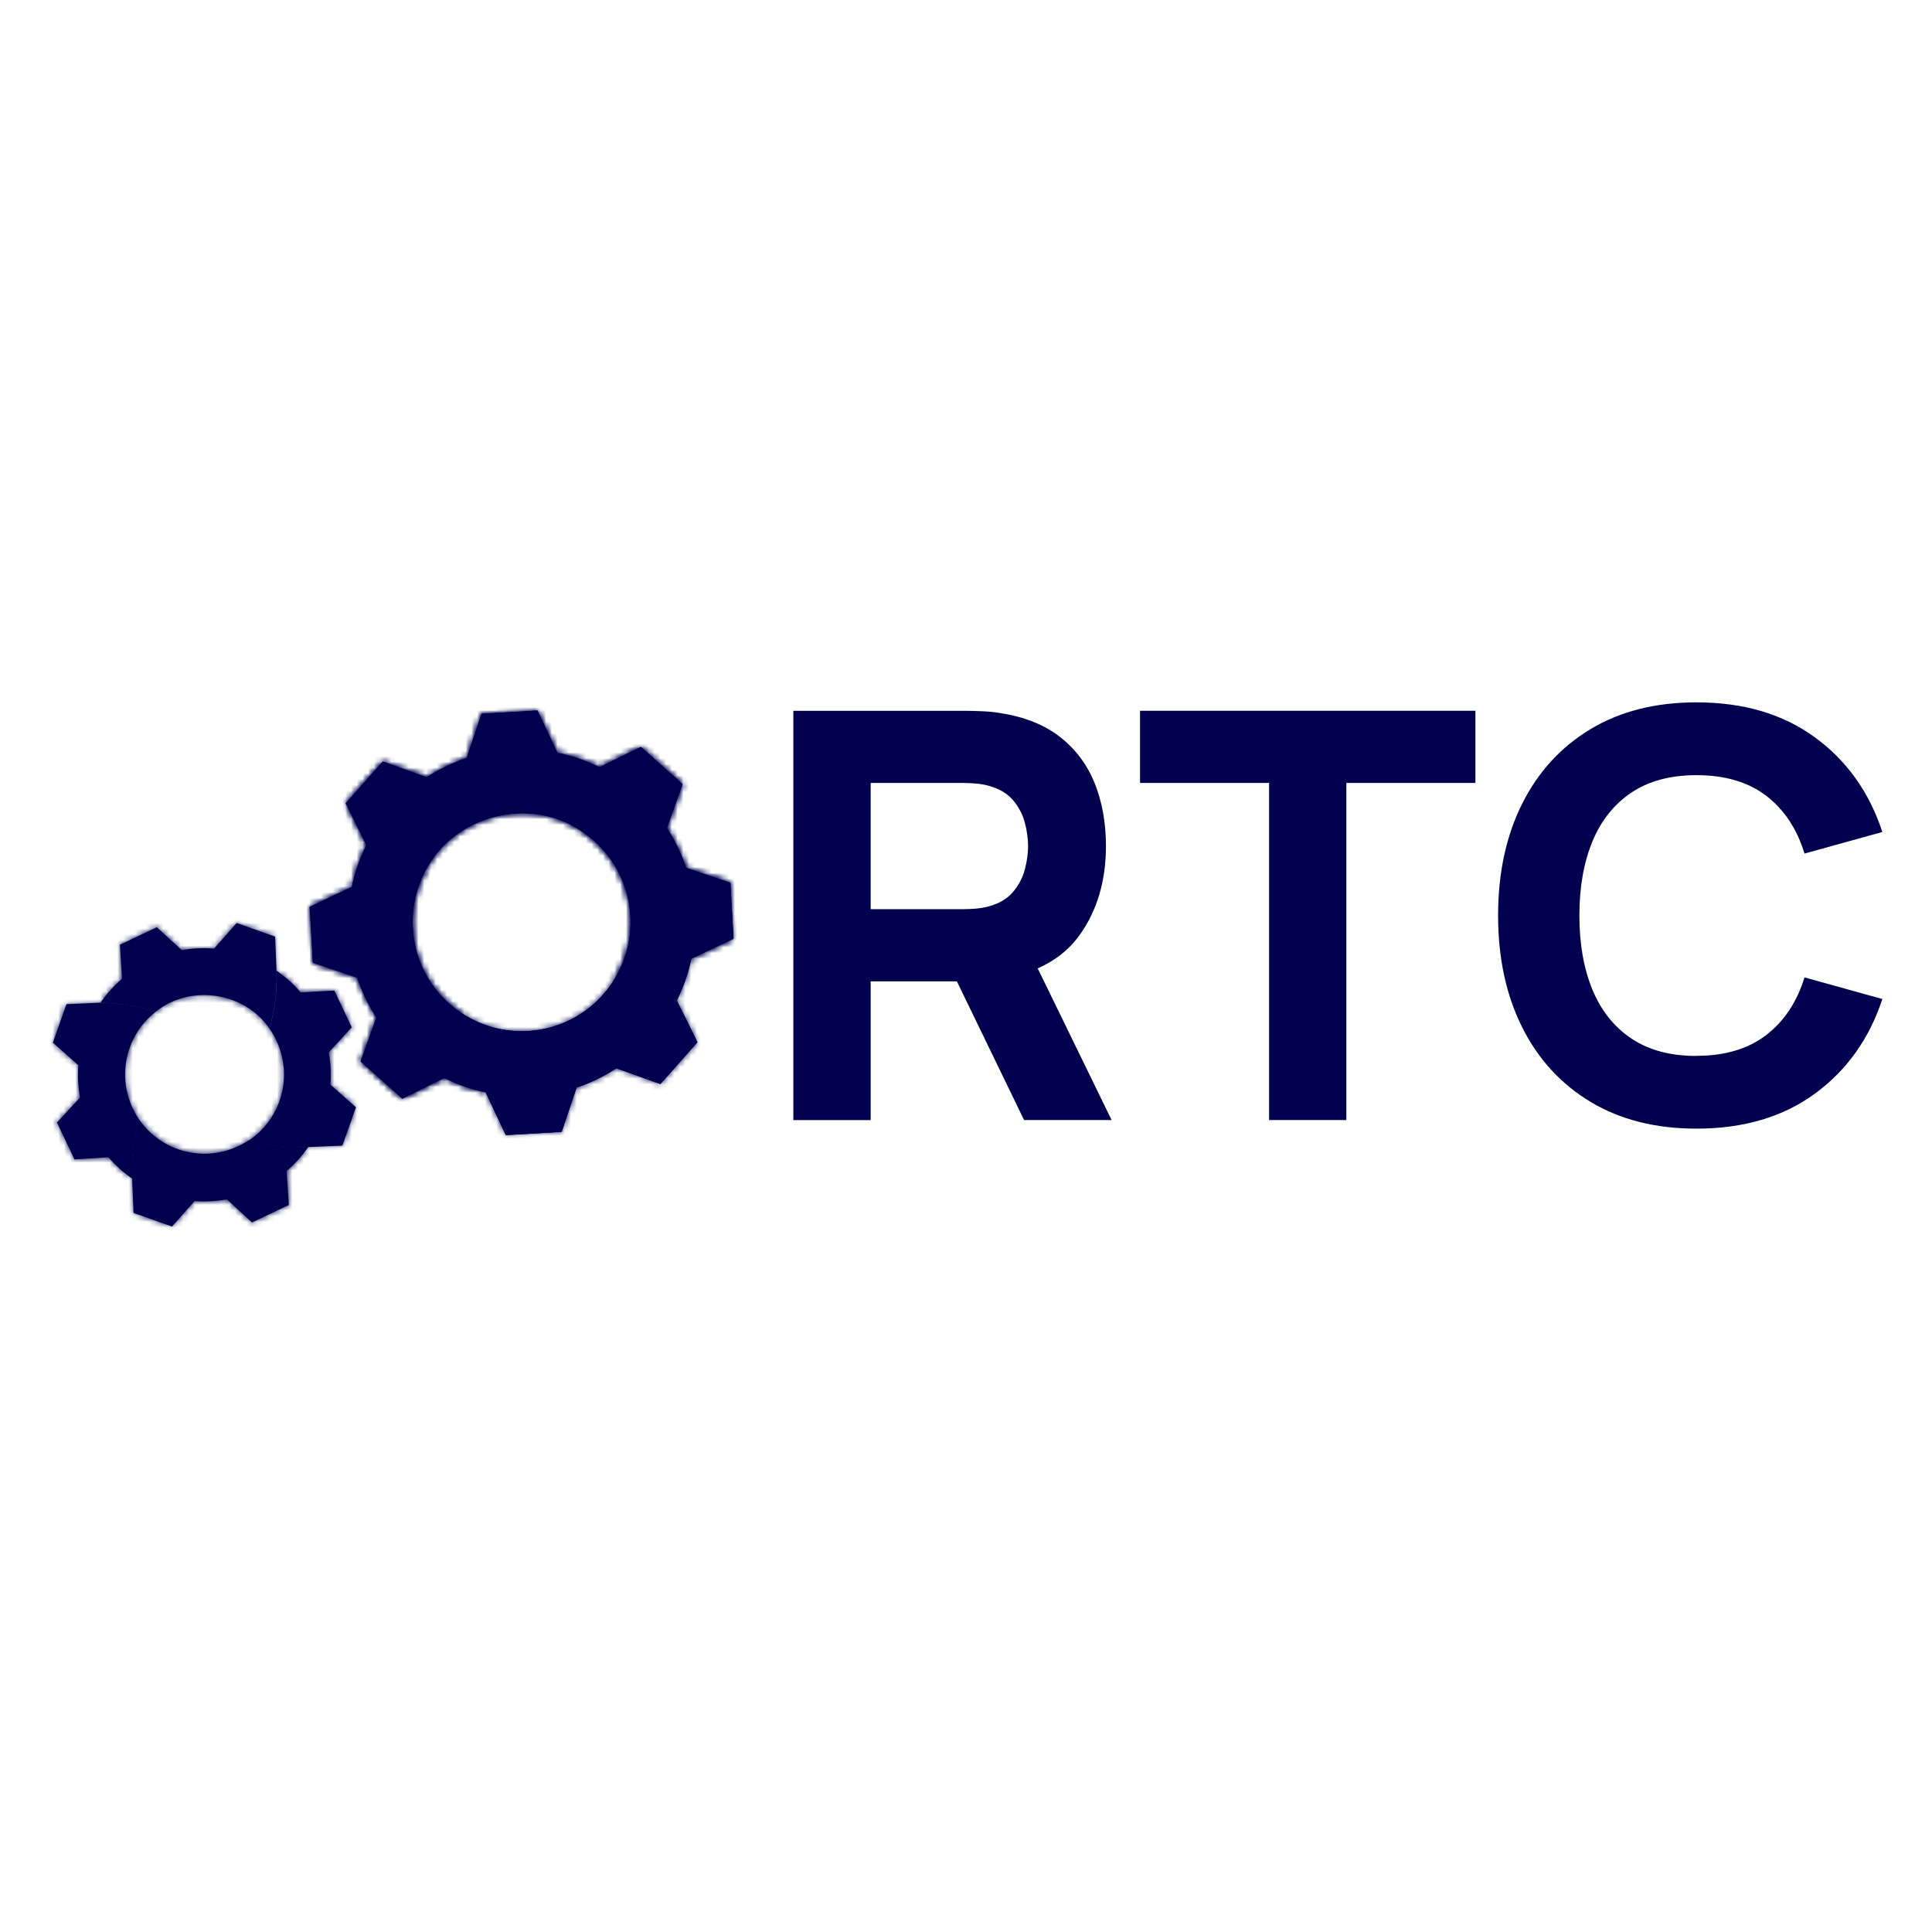 <?xml version="1.0" encoding="UTF-8"?>
<svg id="Layer_2" data-name="Layer 2" xmlns="http://www.w3.org/2000/svg" xmlns:xlink="http://www.w3.org/1999/xlink" viewBox="0 0 337.02 337.02">
  <defs>
    <style>
      .cls-1 {
        mask: url(#mask-15);
      }

      .cls-2 {
        mask: url(#mask-5);
      }

      .cls-3 {
        mask: url(#mask-13);
      }

      .cls-4 {
        fill: #0068e7;
        opacity: 0;
      }

      .cls-5 {
        mask: url(#mask-1);
      }

      .cls-6 {
        mask: url(#mask-10);
      }

      .cls-7 {
        mask: url(#mask-6);
      }

      .cls-8 {
        mask: url(#mask-7);
      }

      .cls-9 {
        mask: url(#mask-18);
      }

      .cls-10 {
        fill: #fff;
      }

      .cls-11 {
        mask: url(#mask-17);
      }

      .cls-12 {
        mask: url(#mask);
      }

      .cls-13 {
        mask: url(#mask-30);
      }

      .cls-14 {
        fill-rule: evenodd;
      }

      .cls-14, .cls-15 {
        fill: #00004e;
      }

      .cls-16 {
        mask: url(#mask-20);
      }

      .cls-17 {
        mask: url(#mask-8);
      }

      .cls-18 {
        mask: url(#mask-2);
      }

      .cls-19 {
        mask: url(#mask-31);
      }

      .cls-20 {
        mask: url(#mask-9);
      }

      .cls-21 {
        mask: url(#mask-21);
      }

      .cls-22 {
        mask: url(#mask-28);
      }

      .cls-23 {
        mask: url(#mask-23);
      }

      .cls-24 {
        mask: url(#mask-26);
      }

      .cls-25 {
        mask: url(#mask-24);
      }

      .cls-26 {
        mask: url(#mask-16);
      }

      .cls-27 {
        mask: url(#mask-32);
      }

      .cls-28 {
        mask: url(#mask-19);
      }

      .cls-29 {
        mask: url(#mask-25);
      }

      .cls-30 {
        mask: url(#mask-29);
      }

      .cls-31 {
        mask: url(#mask-11);
      }

      .cls-32 {
        mask: url(#mask-12);
      }

      .cls-33 {
        mask: url(#mask-22);
      }

      .cls-34 {
        mask: url(#mask-4);
      }

      .cls-35 {
        mask: url(#mask-14);
      }

      .cls-36 {
        mask: url(#mask-27);
      }

      .cls-37 {
        mask: url(#mask-3);
      }
    </style>
    <mask id="mask" x="59.75" y="123.39" width="41.85" height="31.86" maskUnits="userSpaceOnUse">
      <g id="mask0_1823_2777-2" data-name="mask0 1823 2777">
        <path class="cls-10" d="M100.75,142.68c.12.69.22,1.38.31,2.07-8.94-5.84-21.74-2.46-26.7,6.89-4.23.32-8.62,1.33-12.98,3.07.13-.63.28-1.25.45-1.86h0c.42-1.56.99-3.09,1.66-4.55h0c.13-.3.27-.59.42-.88l-3.61-7.29h0l6.48-7.29,7.65,2.75c2.16-1.41,4.53-2.54,6.98-3.36l2.6-7.72,9.75-.56,3.37,7.15.02.06.07.14h0c1.78,3.82,2.87,7.61,3.52,11.39h0Z"/>
      </g>
    </mask>
    <mask id="mask-1" x="59.75" y="123.39" width="41.85" height="31.86" maskUnits="userSpaceOnUse">
      <g id="mask1_1823_2777" data-name="mask1 1823 2777">
        <path class="cls-10" d="M101.58,123.41h-41.8v31.82h41.8v-31.82Z"/>
      </g>
    </mask>
    <mask id="mask-2" x="59.75" y="123.39" width="41.85" height="31.86" maskUnits="userSpaceOnUse">
      <g id="mask2_1823_2777" data-name="mask2 1823 2777">
        <path class="cls-10" d="M101.58,123.41h-41.8v31.82h41.8v-31.82Z"/>
      </g>
    </mask>
    <mask id="mask-3" x="96.7" y="129.75" width="31.81" height="42.11" maskUnits="userSpaceOnUse">
      <g id="mask3_1823_2777-2" data-name="mask3 1823 2777">
        <path class="cls-10" d="M127.4,154.01l.56,9.74-7.36,3.47h0s-.05.02-.07.04c-4.54,2.14-9.18,3.48-13.67,4.05,2.56-3.88,3.71-8.7,2.87-13.63-.67-3.96-2.53-7.43-5.16-10.11-1.05-1.07-2.23-2.02-3.5-2.82-.09-.69-.19-1.38-.31-2.07-.64-3.78-1.74-7.57-3.52-11.38.31.07.63.14.94.22l1.86.51c.61.18,1.23.4,1.83.63l.68.27c.16.07.33.14.5.2l.34.15c.4.18.79.36,1.17.56h0l7.24-3.55,7.27,6.49-2.74,7.66c.22.34.43.67.63,1.02,1.14,1.89,2.04,3.88,2.72,5.93l7.73,2.61h0Z"/>
      </g>
    </mask>
    <mask id="mask-4" x="96.7" y="129.75" width="31.81" height="42.11" maskUnits="userSpaceOnUse">
      <g id="mask4_1823_2777" data-name="mask4 1823 2777">
        <path class="cls-10" d="M128.49,129.77h-31.78v42.07h31.78v-42.07Z"/>
      </g>
    </mask>
    <mask id="mask-5" x="96.7" y="129.75" width="31.81" height="42.11" maskUnits="userSpaceOnUse">
      <g id="mask5_1823_2777" data-name="mask5 1823 2777">
        <path class="cls-10" d="M128.49,129.77h-31.78v42.07h31.78v-42.07Z"/>
      </g>
    </mask>
    <mask id="mask-6" x="53.49" y="151.11" width="31.76" height="41.1" maskUnits="userSpaceOnUse">
      <g id="mask6_1823_2777-2" data-name="mask6 1823 2777">
        <path class="cls-10" d="M84.7,190.55c-2.48-.52-4.9-1.36-7.21-2.52l-7.29,3.62-7.29-6.49,2.76-7.66c-1.44-2.19-2.55-4.53-3.36-6.96l-7.72-2.6-.57-9.75,7.37-3.48h0c4.35-1.74,8.75-2.75,12.98-3.07-2.04,3.65-2.88,7.98-2.13,12.41.92,5.45,4.09,9.96,8.4,12.76.57,4.51,1.92,9.18,4.07,13.75h0Z"/>
      </g>
    </mask>
    <mask id="mask-7" x="53.49" y="151.11" width="31.76" height="41.1" maskUnits="userSpaceOnUse">
      <g id="mask7_1823_2777" data-name="mask7 1823 2777">
        <path class="cls-10" d="M85.23,151.11h-31.73v41.06h31.73v-41.06Z"/>
      </g>
    </mask>
    <mask id="mask-8" x="53.49" y="151.11" width="31.76" height="41.1" maskUnits="userSpaceOnUse">
      <g id="mask8_1823_2777" data-name="mask8 1823 2777">
        <path class="cls-10" d="M85.23,151.11h-31.73v41.06h31.73v-41.06Z"/>
      </g>
    </mask>
    <mask id="mask-9" x="80.09" y="166.66" width="42.11" height="31.91" maskUnits="userSpaceOnUse">
      <g id="mask9_1823_2777-2" data-name="mask9 1823 2777">
        <path class="cls-10" d="M120.59,167.22h0c-.12.6-.26,1.17-.42,1.76,0,.04-.02.08-.03.12-.07.26-.14.51-.22.76-.08.26-.16.51-.24.76-.03.11-.07.21-.11.31h0c-.19.57-.41,1.12-.64,1.67-.02.05-.04.11-.06.15-.07.18-.15.36-.23.54-.05.11-.1.23-.16.34h0c-.14.3-.28.6-.42.89l3.61,7.29-6.48,7.29-7.65-2.75c-.09.06-.18.11-.26.16-.09.05-.18.11-.27.16-.21.14-.42.27-.64.39-.2.11-.39.23-.58.34-1.67.95-3.41,1.72-5.21,2.32h0s-2.6,7.72-2.6,7.72l-9.74.57-3.48-7.37s-.03-.06-.04-.09c-2.16-4.57-3.5-9.24-4.07-13.75.02.02.04.04.07.05,3.85,2.49,8.6,3.59,13.46,2.77,3.69-.63,6.94-2.28,9.52-4.61,1.22-1.09,2.28-2.33,3.17-3.69,4.49-.58,9.14-1.92,13.67-4.05.03-.01.05-.02.07-.03h0Z"/>
      </g>
    </mask>
    <mask id="mask-10" x="80.09" y="166.66" width="42.11" height="31.91" maskUnits="userSpaceOnUse">
      <g id="mask10_1823_2777" data-name="mask10 1823 2777">
        <path class="cls-10" d="M122.19,166.7h-42.09v31.83h42.09v-31.83Z"/>
      </g>
    </mask>
    <mask id="mask-11" x="80.09" y="166.66" width="42.11" height="31.91" maskUnits="userSpaceOnUse">
      <g id="mask11_1823_2777" data-name="mask11 1823 2777">
        <path class="cls-10" d="M122.19,166.7h-42.09v31.83h42.09v-31.83Z"/>
      </g>
    </mask>
    <mask id="mask-12" x="59.75" y="123.39" width="41.85" height="31.86" maskUnits="userSpaceOnUse">
      <g id="mask12_1823_2777-2" data-name="mask12 1823 2777">
        <path class="cls-10" d="M100.75,142.68c.12.69.22,1.38.31,2.07-8.94-5.84-21.74-2.46-26.7,6.89-4.23.32-8.62,1.33-12.98,3.07.13-.63.28-1.25.45-1.86h0c.42-1.56.99-3.09,1.66-4.55h0c.13-.3.27-.59.42-.88l-3.61-7.29h0l6.48-7.29,7.65,2.75c2.16-1.41,4.53-2.54,6.98-3.36l2.6-7.72,9.75-.56,3.37,7.15.02.06.07.14h0c1.78,3.82,2.87,7.61,3.52,11.39h0Z"/>
      </g>
    </mask>
    <mask id="mask-13" x="59.75" y="123.39" width="41.85" height="31.86" maskUnits="userSpaceOnUse">
      <g id="mask13_1823_2777" data-name="mask13 1823 2777">
        <path class="cls-10" d="M101.58,123.41h-41.8v31.82h41.8v-31.82Z"/>
      </g>
    </mask>
    <mask id="mask-14" x="59.75" y="123.39" width="41.85" height="31.86" maskUnits="userSpaceOnUse">
      <g id="mask14_1823_2777" data-name="mask14 1823 2777">
        <path class="cls-10" d="M101.58,123.41h-41.8v31.82h41.8v-31.82Z"/>
      </g>
    </mask>
    <mask id="mask-15" x="96.7" y="129.75" width="31.81" height="42.11" maskUnits="userSpaceOnUse">
      <g id="mask15_1823_2777-2" data-name="mask15 1823 2777">
        <path class="cls-10" d="M127.4,154.01l.56,9.74-7.36,3.47h0s-.05.02-.07.04c-4.54,2.14-9.18,3.48-13.67,4.05,2.56-3.88,3.71-8.7,2.87-13.63-.67-3.96-2.53-7.43-5.16-10.11-1.05-1.07-2.23-2.02-3.5-2.82-.09-.69-.19-1.38-.31-2.07-.64-3.78-1.74-7.57-3.52-11.38.31.07.63.14.94.22l1.86.51c.61.18,1.23.4,1.83.63l.68.27c.16.07.33.14.5.2l.34.15c.4.18.79.36,1.17.56h0l7.24-3.55,7.27,6.49-2.74,7.66c.22.34.43.67.63,1.02,1.14,1.89,2.04,3.88,2.72,5.93l7.73,2.61h0Z"/>
      </g>
    </mask>
    <mask id="mask-16" x="96.7" y="129.75" width="31.81" height="42.11" maskUnits="userSpaceOnUse">
      <g id="mask16_1823_2777" data-name="mask16 1823 2777">
        <path class="cls-10" d="M128.49,129.77h-31.78v42.07h31.78v-42.07Z"/>
      </g>
    </mask>
    <mask id="mask-17" x="96.7" y="129.75" width="31.81" height="42.11" maskUnits="userSpaceOnUse">
      <g id="mask17_1823_2777" data-name="mask17 1823 2777">
        <path class="cls-10" d="M128.49,129.77h-31.78v42.07h31.78v-42.07Z"/>
      </g>
    </mask>
    <mask id="mask-18" x="53.49" y="151.11" width="31.76" height="41.1" maskUnits="userSpaceOnUse">
      <g id="mask18_1823_2777-2" data-name="mask18 1823 2777">
        <path class="cls-10" d="M84.7,190.55c-2.48-.52-4.9-1.36-7.21-2.52l-7.29,3.62-7.29-6.49,2.76-7.66c-1.44-2.19-2.55-4.53-3.36-6.96l-7.72-2.6-.57-9.75,7.37-3.48h0c4.35-1.74,8.75-2.75,12.98-3.07-2.04,3.65-2.88,7.98-2.13,12.41.92,5.45,4.09,9.96,8.4,12.76.57,4.51,1.92,9.18,4.07,13.75h0Z"/>
      </g>
    </mask>
    <mask id="mask-19" x="53.49" y="151.11" width="31.76" height="41.1" maskUnits="userSpaceOnUse">
      <g id="mask19_1823_2777" data-name="mask19 1823 2777">
        <path class="cls-10" d="M85.23,151.11h-31.73v41.06h31.73v-41.06Z"/>
      </g>
    </mask>
    <mask id="mask-20" x="53.49" y="151.11" width="31.76" height="41.1" maskUnits="userSpaceOnUse">
      <g id="mask20_1823_2777" data-name="mask20 1823 2777">
        <path class="cls-10" d="M85.23,151.11h-31.73v41.06h31.73v-41.06Z"/>
      </g>
    </mask>
    <mask id="mask-21" x="16.99" y="160.45" width="31.86" height="19.54" maskUnits="userSpaceOnUse">
      <g id="mask24_1823_2777-2" data-name="mask24 1823 2777">
        <path class="cls-10" d="M47.39,177.96c-.12.5-.24.99-.38,1.48-4.36-6.45-13.91-7.81-19.89-2.92-2.93-.98-6.17-1.54-9.59-1.61.27-.38.54-.76.83-1.12h0c.72-.93,1.54-1.79,2.4-2.59h0c.17-.16.35-.32.53-.48l-.36-5.92h0l6.42-3.06,4.36,4.01c1.85-.34,3.76-.43,5.64-.28l3.93-4.46,6.71,2.38.24,5.76v.17s0,0,0,0c.11,3.07-.22,5.93-.86,8.64h0Z"/>
      </g>
    </mask>
    <mask id="mask-22" x="16.99" y="160.45" width="31.86" height="19.54" maskUnits="userSpaceOnUse">
      <g id="mask25_1823_2777" data-name="mask25 1823 2777">
        <path class="cls-10" d="M48.8,160.48h-31.8v19.49h31.8v-19.49Z"/>
      </g>
    </mask>
    <mask id="mask-23" x="16.99" y="160.45" width="31.86" height="19.54" maskUnits="userSpaceOnUse">
      <g id="mask26_1823_2777" data-name="mask26 1823 2777">
        <path class="cls-10" d="M48.8,160.48h-31.8v19.49h31.8v-19.49Z"/>
      </g>
    </mask>
    <mask id="mask-24" x="42.83" y="168.78" width="19.79" height="31.91" maskUnits="userSpaceOnUse">
      <g id="mask27_1823_2777-2" data-name="mask27 1823 2777">
        <path class="cls-10" d="M62.1,193.13l-2.38,6.71-5.93.25h-.06c-3.65.15-7.16-.26-10.34-1.14,2.82-1.88,4.96-4.8,5.79-8.35.67-2.86.4-5.71-.61-8.26-.4-1.02-.92-1.99-1.55-2.89.14-.49.26-.98.38-1.48.64-2.72.97-5.58.86-8.64.19.14.38.27.57.41l1.1.87c.36.3.71.61,1.05.94l.38.38c.09.09.19.19.27.28l.18.2c.22.23.43.47.63.71h0l5.87-.33,3.05,6.42-4.01,4.37c.05.29.1.58.14.87.23,1.6.27,3.19.15,4.76l4.46,3.94h0Z"/>
      </g>
    </mask>
    <mask id="mask-25" x="42.83" y="168.78" width="19.79" height="31.91" maskUnits="userSpaceOnUse">
      <g id="mask28_1823_2777" data-name="mask28 1823 2777">
        <path class="cls-10" d="M62.62,168.79h-19.76v31.85h19.76v-31.85Z"/>
      </g>
    </mask>
    <mask id="mask-26" x="42.83" y="168.78" width="19.79" height="31.91" maskUnits="userSpaceOnUse">
      <g id="mask29_1823_2777" data-name="mask29 1823 2777">
        <path class="cls-10" d="M62.62,168.79h-19.76v31.85h19.76v-31.85Z"/>
      </g>
    </mask>
    <mask id="mask-27" x="8.66" y="174.33" width="19.03" height="31.81" maskUnits="userSpaceOnUse">
      <g id="mask30_1823_2777-2" data-name="mask30 1823 2777">
        <path class="cls-10" d="M23.05,205.6c-1.52-1.05-2.91-2.3-4.13-3.73l-5.92.37-3.06-6.43,4.02-4.36c-.35-1.88-.43-3.77-.29-5.63l-4.45-3.94,2.38-6.71,5.94-.26h0c3.42.06,6.66.63,9.59,1.61-2.4,1.88-4.2,4.55-4.94,7.74-.92,3.92-.07,7.85,2.03,10.95-.89,3.19-1.31,6.71-1.15,10.39h0Z"/>
      </g>
    </mask>
    <mask id="mask-28" x="8.66" y="174.33" width="19.03" height="31.81" maskUnits="userSpaceOnUse">
      <g id="mask31_1823_2777" data-name="mask31 1823 2777">
        <path class="cls-10" d="M27.64,174.38H8.69v31.74h18.96v-31.74Z"/>
      </g>
    </mask>
    <mask id="mask-29" x="8.66" y="174.33" width="19.03" height="31.81" maskUnits="userSpaceOnUse">
      <g id="mask32_1823_2777" data-name="mask32 1823 2777">
        <path class="cls-10" d="M27.64,174.38H8.69v31.74h18.96v-31.74Z"/>
      </g>
    </mask>
    <mask id="mask-30" x="22.49" y="194.68" width="31.86" height="19.84" maskUnits="userSpaceOnUse">
      <g id="mask33_1823_2777-2" data-name="mask33 1823 2777">
        <path class="cls-10" d="M53.78,200.08h0c-.25.37-.51.71-.78,1.06-.02.02-.04.05-.05.07-.12.15-.24.3-.37.45-.13.15-.25.3-.38.44-.05.06-.1.12-.16.18h0c-.29.33-.59.64-.9.94-.03.03-.06.06-.08.09-.1.1-.2.2-.31.29-.06.06-.13.13-.2.19h0c-.18.17-.36.33-.54.48l.37,5.92-6.42,3.06-4.37-4.02c-.08.01-.15.02-.22.03-.08,0-.15.02-.23.03-.18.03-.36.06-.54.08-.16.02-.32.05-.49.06-1.39.16-2.78.19-4.16.08h0s-3.94,4.45-3.94,4.45l-6.71-2.38-.25-5.94s0-.05,0-.08c-.16-3.68.26-7.2,1.15-10.39.01.02.02.04.03.05,1.88,2.76,4.77,4.85,8.27,5.67,2.65.62,5.31.43,7.7-.4,1.13-.39,2.19-.92,3.18-1.58,3.18.89,6.68,1.3,10.34,1.14.02,0,.04,0,.06,0h0Z"/>
      </g>
    </mask>
    <mask id="mask-31" x="22.49" y="194.68" width="31.86" height="19.84" maskUnits="userSpaceOnUse">
      <g id="mask34_1823_2777" data-name="mask34 1823 2777">
        <path class="cls-10" d="M54.31,194.68h-31.81v19.83h31.81v-19.83Z"/>
      </g>
    </mask>
    <mask id="mask-32" x="22.49" y="194.68" width="31.86" height="19.84" maskUnits="userSpaceOnUse">
      <g id="mask35_1823_2777" data-name="mask35 1823 2777">
        <path class="cls-10" d="M54.31,194.68h-31.81v19.83h31.81v-19.83Z"/>
      </g>
    </mask>
  </defs>
  <g id="Layer_1-2" data-name="Layer 1">
    <g>
      <rect class="cls-4" width="337.02" height="337.02"/>
      <g>
        <g id="mask33_1823_2777" data-name="mask33 1823 2777">
          <path class="cls-15" d="M53.78,200.08h0c-.25.37-.51.71-.78,1.06-.02.02-.04.05-.05.07-.12.15-.24.3-.37.45-.13.15-.25.3-.38.44-.05.06-.1.12-.16.18h0c-.29.33-.59.64-.9.94-.03.03-.06.06-.08.09-.1.1-.2.2-.31.29-.06.06-.13.13-.2.19h0c-.18.17-.36.33-.54.48l.37,5.92-6.42,3.06-4.37-4.02c-.08.01-.15.02-.22.03-.08,0-.15.02-.23.03-.18.03-.36.06-.54.08-.16.02-.32.05-.49.06-1.39.16-2.78.19-4.16.08h0s-3.94,4.45-3.94,4.45l-6.71-2.38-.25-5.94s0-.05,0-.08c-.16-3.68.26-7.2,1.15-10.39.01.02.02.04.03.05,1.88,2.76,4.77,4.85,8.27,5.67,2.65.62,5.31.43,7.7-.4,1.13-.39,2.19-.92,3.18-1.58,3.18.89,6.68,1.3,10.34,1.14.02,0,.04,0,.06,0h0Z"/>
        </g>
        <g id="mask30_1823_2777" data-name="mask30 1823 2777">
          <path class="cls-15" d="M23.05,205.6c-1.52-1.05-2.91-2.3-4.13-3.73l-5.92.37-3.06-6.43,4.02-4.36c-.35-1.88-.43-3.77-.29-5.63l-4.45-3.94,2.38-6.71,5.94-.26h0c3.42.06,6.66.63,9.59,1.61-2.4,1.88-4.2,4.55-4.94,7.74-.92,3.92-.07,7.85,2.03,10.95-.89,3.19-1.31,6.71-1.15,10.39h0Z"/>
        </g>
        <g id="mask27_1823_2777" data-name="mask27 1823 2777">
          <path class="cls-15" d="M62.1,193.13l-2.38,6.71-5.93.25h-.06c-3.65.15-7.16-.26-10.34-1.14,2.82-1.88,4.96-4.8,5.79-8.35.67-2.86.4-5.71-.61-8.26-.4-1.02-.92-1.99-1.55-2.89.14-.49.26-.98.38-1.48.64-2.72.97-5.58.86-8.64.19.14.38.27.57.41l1.1.87c.36.3.71.61,1.05.94l.38.38c.09.09.19.19.27.28l.18.2c.22.23.43.47.63.71h0l5.87-.33,3.05,6.42-4.01,4.37c.05.29.1.58.14.87.23,1.6.27,3.19.15,4.76l4.46,3.94h0Z"/>
        </g>
        <g id="mask24_1823_2777" data-name="mask24 1823 2777">
          <path class="cls-15" d="M47.39,177.96c-.12.5-.24.99-.38,1.48-4.36-6.45-13.91-7.81-19.89-2.92-2.93-.98-6.17-1.54-9.59-1.61.27-.38.54-.76.83-1.12h0c.72-.93,1.54-1.79,2.4-2.59h0c.17-.16.35-.32.53-.48l-.36-5.92h0l6.42-3.06,4.36,4.01c1.85-.34,3.76-.43,5.64-.28l3.93-4.46,6.71,2.38.24,5.76v.17s0,0,0,0c.11,3.07-.22,5.93-.86,8.64h0Z"/>
        </g>
        <g id="mask21_1823_2777" data-name="mask21 1823 2777">
          <path class="cls-15" d="M120.59,167.22h0c-.12.6-.26,1.17-.42,1.76,0,.04-.02.08-.03.12-.07.26-.14.51-.22.76-.08.26-.16.51-.24.76-.03.11-.07.21-.11.31h0c-.19.57-.41,1.12-.64,1.67-.02.05-.04.11-.06.15-.07.18-.15.36-.23.54-.05.11-.1.23-.16.34h0c-.14.3-.28.6-.42.89l3.61,7.29-6.48,7.29-7.65-2.75c-.09.06-.18.11-.26.16-.09.05-.18.11-.27.16-.21.14-.42.27-.64.39-.2.11-.39.23-.58.34-1.67.95-3.41,1.72-5.21,2.32h0s-2.6,7.72-2.6,7.72l-9.74.57-3.48-7.37s-.03-.06-.04-.09c-2.16-4.57-3.5-9.24-4.07-13.75.02.02.04.04.07.05,3.85,2.49,8.6,3.59,13.46,2.77,3.69-.63,6.94-2.28,9.52-4.61,1.22-1.09,2.28-2.33,3.17-3.69,4.49-.58,9.14-1.92,13.67-4.05.03-.01.05-.02.07-.03h0Z"/>
        </g>
        <g id="mask18_1823_2777" data-name="mask18 1823 2777">
          <path class="cls-15" d="M84.7,190.55c-2.48-.52-4.9-1.36-7.21-2.52l-7.29,3.62-7.29-6.49,2.76-7.66c-1.44-2.19-2.55-4.53-3.36-6.96l-7.72-2.6-.57-9.75,7.37-3.48h0c4.35-1.74,8.75-2.75,12.98-3.07-2.04,3.65-2.88,7.98-2.13,12.41.92,5.45,4.09,9.96,8.4,12.76.57,4.51,1.92,9.18,4.07,13.75h0Z"/>
        </g>
        <g id="mask15_1823_2777" data-name="mask15 1823 2777">
          <path class="cls-15" d="M127.4,154.01l.56,9.74-7.36,3.47h0s-.05.02-.07.04c-4.54,2.14-9.18,3.48-13.67,4.05,2.56-3.88,3.71-8.7,2.87-13.63-.67-3.96-2.53-7.43-5.16-10.11-1.05-1.07-2.23-2.02-3.5-2.82-.09-.69-.19-1.38-.31-2.07-.64-3.78-1.74-7.57-3.52-11.38.31.07.63.14.94.22l1.86.51c.61.18,1.23.4,1.83.63l.68.27c.16.07.33.14.5.2l.34.15c.4.18.79.36,1.17.56h0l7.24-3.55,7.27,6.49-2.74,7.66c.22.34.43.67.63,1.02,1.14,1.89,2.04,3.88,2.72,5.93l7.73,2.61h0Z"/>
        </g>
        <g id="mask12_1823_2777" data-name="mask12 1823 2777">
          <path class="cls-15" d="M100.75,142.68c.12.69.22,1.38.31,2.07-8.94-5.84-21.74-2.46-26.7,6.89-4.23.32-8.62,1.33-12.98,3.07.13-.63.28-1.25.45-1.86h0c.42-1.56.99-3.09,1.66-4.55h0c.13-.3.27-.59.42-.88l-3.61-7.29h0l6.48-7.29,7.65,2.75c2.16-1.41,4.53-2.54,6.98-3.36l2.6-7.72,9.75-.56,3.37,7.15.02.06.07.14h0c1.78,3.82,2.87,7.61,3.52,11.39h0Z"/>
        </g>
        <g id="mask9_1823_2777" data-name="mask9 1823 2777">
          <path class="cls-15" d="M120.59,167.22h0c-.12.6-.26,1.17-.42,1.76,0,.04-.02.08-.03.12-.07.26-.14.51-.22.76-.08.26-.16.51-.24.76-.03.11-.07.21-.11.31h0c-.19.57-.41,1.12-.64,1.67-.02.05-.04.11-.06.15-.07.18-.15.36-.23.54-.05.11-.1.23-.16.34h0c-.14.3-.28.6-.42.89l3.61,7.29-6.48,7.29-7.65-2.75c-.09.06-.18.11-.26.16-.09.05-.18.11-.27.16-.21.14-.42.27-.64.39-.2.11-.39.23-.58.34-1.67.95-3.41,1.72-5.21,2.32h0s-2.6,7.72-2.6,7.72l-9.74.57-3.48-7.37s-.03-.06-.04-.09c-2.16-4.57-3.5-9.24-4.07-13.75.02.02.04.04.07.05,3.85,2.49,8.6,3.59,13.46,2.77,3.69-.63,6.94-2.28,9.52-4.61,1.22-1.09,2.28-2.33,3.17-3.69,4.49-.58,9.14-1.92,13.67-4.05.03-.01.05-.02.07-.03h0Z"/>
        </g>
        <g id="mask6_1823_2777" data-name="mask6 1823 2777">
          <path class="cls-15" d="M84.7,190.55c-2.48-.52-4.9-1.36-7.21-2.52l-7.29,3.62-7.29-6.49,2.76-7.66c-1.44-2.19-2.55-4.53-3.36-6.96l-7.72-2.6-.57-9.75,7.37-3.48h0c4.35-1.74,8.75-2.75,12.98-3.07-2.04,3.65-2.88,7.98-2.13,12.41.92,5.45,4.09,9.96,8.4,12.76.57,4.51,1.92,9.18,4.07,13.75h0Z"/>
        </g>
        <g id="mask3_1823_2777" data-name="mask3 1823 2777">
          <path class="cls-15" d="M127.4,154.01l.56,9.74-7.36,3.47h0s-.05.02-.07.04c-4.54,2.14-9.18,3.48-13.67,4.05,2.56-3.88,3.71-8.7,2.87-13.63-.67-3.96-2.53-7.43-5.16-10.11-1.05-1.07-2.23-2.02-3.5-2.82-.09-.69-.19-1.38-.31-2.07-.64-3.78-1.74-7.57-3.52-11.38.31.07.63.14.94.22l1.86.51c.61.18,1.23.4,1.83.63l.68.27c.16.07.33.14.5.2l.34.15c.4.18.79.36,1.17.56h0l7.24-3.55,7.27,6.49-2.74,7.66c.22.34.43.67.63,1.02,1.14,1.89,2.04,3.88,2.72,5.93l7.73,2.61h0Z"/>
        </g>
        <g id="mask0_1823_2777" data-name="mask0 1823 2777">
          <path class="cls-15" d="M100.75,142.68c.12.69.22,1.38.31,2.07-8.94-5.84-21.74-2.46-26.7,6.89-4.23.32-8.62,1.33-12.98,3.07.13-.63.28-1.25.45-1.86h0c.42-1.56.99-3.09,1.66-4.55h0c.13-.3.27-.59.42-.88l-3.61-7.29h0l6.48-7.29,7.65,2.75c2.16-1.41,4.53-2.54,6.98-3.36l2.6-7.72,9.75-.56,3.37,7.15.02.06.07.14h0c1.78,3.82,2.87,7.61,3.52,11.39h0Z"/>
        </g>
        <path class="cls-14" d="M295.94,184.18c4.96,0,9.01-1.21,12.15-3.62,3.14-2.41,5.37-5.77,6.69-10.06l13.58,3.77c-2.28,6.94-6.21,12.44-11.77,16.51-5.57,4.07-12.45,6.1-20.65,6.1-7.14,0-13.29-1.55-18.47-4.66-5.17-3.11-9.16-7.45-11.95-13.04-2.79-5.58-4.19-12.08-4.19-19.48s1.4-13.9,4.19-19.48c2.79-5.59,6.78-9.93,11.95-13.04,5.17-3.11,11.33-4.66,18.47-4.66,8.2,0,15.08,2.03,20.65,6.1,5.57,4.06,9.49,9.57,11.77,16.51l-13.58,3.77c-1.32-4.33-3.55-7.69-6.69-10.09s-7.19-3.59-12.15-3.59c-4.53,0-8.3,1.01-11.33,3.02-3.02,2.02-5.3,4.86-6.82,8.53-1.52,3.67-2.28,7.98-2.28,12.94s.76,9.27,2.28,12.94c1.52,3.67,3.79,6.51,6.82,8.53,3.02,2.02,6.8,3.02,11.33,3.02ZM221.38,195.38h13.48v-58.8h22.51v-12.59h-58.5v12.59h22.51v58.8ZM151.88,171.19h15.04l11.72,24.19h15.27l-12.89-26.45c3.12-1.38,5.6-3.38,7.44-6,2.97-4.25,4.46-9.36,4.46-15.34,0-4-.64-7.63-1.93-10.88-1.29-3.25-3.3-5.96-6.02-8.11-2.73-2.15-6.22-3.55-10.49-4.21-.93-.17-1.98-.27-3.15-.32-1.17-.05-2.11-.07-2.8-.07h-30.14v71.39h13.49v-24.19ZM151.88,136.58h16.06c.69,0,1.45.03,2.28.1.83.07,1.59.2,2.28.4,1.82.5,3.22,1.33,4.21,2.5.99,1.17,1.68,2.48,2.06,3.92.38,1.44.57,2.8.57,4.09s-.19,2.65-.57,4.09c-.38,1.44-1.07,2.74-2.06,3.92-.99,1.17-2.4,2.01-4.21,2.5-.69.2-1.46.33-2.28.4-.83.07-1.59.1-2.28.1h-16.06v-22.01Z"/>
        <g class="cls-12">
          <g class="cls-5">
            <g class="cls-18">
              <rect class="cls-15" x="59.75" y="123.39" width="41.85" height="31.86"/>
            </g>
          </g>
        </g>
        <g class="cls-37">
          <g class="cls-34">
            <g class="cls-2">
              <rect class="cls-15" x="96.7" y="129.75" width="31.81" height="42.11"/>
            </g>
          </g>
        </g>
        <g class="cls-7">
          <g class="cls-8">
            <g class="cls-17">
              <rect class="cls-15" x="53.49" y="151.11" width="31.76" height="41.1"/>
            </g>
          </g>
        </g>
        <g class="cls-20">
          <g class="cls-6">
            <g class="cls-31">
              <rect class="cls-15" x="80.09" y="166.66" width="42.11" height="31.91"/>
            </g>
          </g>
        </g>
        <g class="cls-32">
          <g class="cls-3">
            <g class="cls-35">
              <rect class="cls-15" x="59.75" y="123.39" width="41.85" height="31.86"/>
            </g>
          </g>
        </g>
        <g class="cls-1">
          <g class="cls-26">
            <g class="cls-11">
              <rect class="cls-15" x="96.7" y="129.75" width="31.81" height="42.11"/>
            </g>
          </g>
        </g>
        <g class="cls-9">
          <g class="cls-28">
            <g class="cls-16">
              <rect class="cls-15" x="53.49" y="151.11" width="31.76" height="41.1"/>
            </g>
          </g>
        </g>
        <g class="cls-21">
          <g class="cls-33">
            <g class="cls-23">
              <rect class="cls-15" x="16.99" y="160.45" width="31.86" height="19.54"/>
            </g>
          </g>
        </g>
        <g class="cls-25">
          <g class="cls-29">
            <g class="cls-24">
              <rect class="cls-15" x="42.83" y="168.78" width="19.79" height="31.91"/>
            </g>
          </g>
        </g>
        <g class="cls-36">
          <g class="cls-22">
            <g class="cls-30">
              <rect class="cls-15" x="8.66" y="174.33" width="19.03" height="31.81"/>
            </g>
          </g>
        </g>
        <g class="cls-13">
          <g class="cls-19">
            <g class="cls-27">
              <rect class="cls-15" x="22.49" y="194.68" width="31.86" height="19.84"/>
            </g>
          </g>
        </g>
      </g>
    </g>
  </g>
</svg>